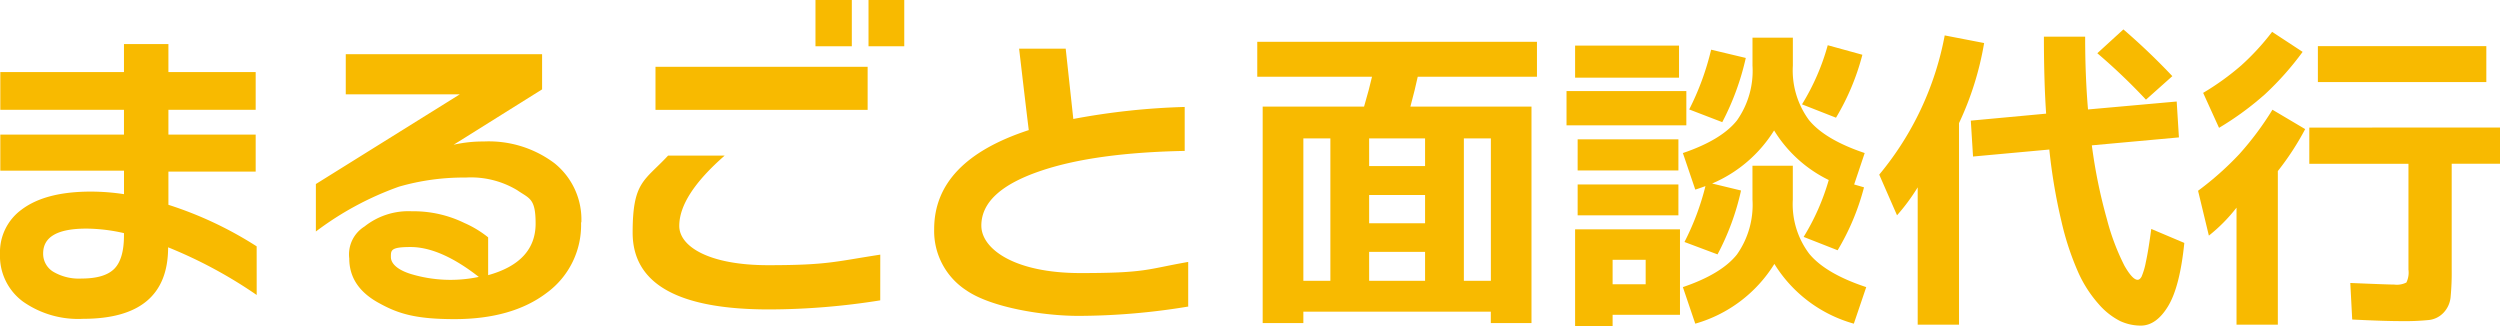 <svg id="logo_mendan" xmlns="http://www.w3.org/2000/svg" xmlns:xlink="http://www.w3.org/1999/xlink" width="306.53" height="40" viewBox="0 0 306.53 40">
  <defs>
    <clipPath id="clip-path">
      <rect id="長方形_7" data-name="長方形 7" width="306.53" height="40" fill="none"/>
    </clipPath>
  </defs>
  <g id="グループ_13" data-name="グループ 13" clip-path="url(#clip-path)">
    <path id="パス_24" data-name="パス 24" d="M581.125,23.594V19.307h34.294v4.287H600.8q-.312,1.481-.9,3.663h14.848V53.8h-4.988v-1.4H586.776v1.4h-4.988V27.257h12.431q.662-2.26.974-3.663Zm5.651,25.019h3.313V31.154h-3.312Zm8.067-14.068H601.7v-3.39h-6.859Zm0,7.015H601.7V38.091h-6.859Zm0,7.054H601.7V45.066h-6.859Zm11.613,0h3.312V31.154h-3.312Z" transform="translate(-426.969 -14.185)" fill="#f8ba00"/>
    <path id="パス_25" data-name="パス 25" d="M724.065,23.944h14.692v4.209H724.065Zm1.052-5.573h12.743v3.936H725.117Zm4.6,33.008v1.4h-4.6V40.9h12.86V51.379Zm-4.287-21.512h12.354v3.819H725.429Zm0,5.534h12.354v3.78H725.429Zm4.287,12.236h4.053v-3h-4.053Zm27.591-4.17-4.17-1.637a28.071,28.071,0,0,0,3.079-6.976,16.153,16.153,0,0,1-6.7-6.079,16.585,16.585,0,0,1-7.6,6.508l3.546.857a30.77,30.77,0,0,1-2.883,7.833l-4.053-1.52A31.7,31.7,0,0,0,741.1,35.6q-.974.351-1.247.429l-1.52-4.481q4.714-1.6,6.625-3.994a10.539,10.539,0,0,0,1.91-6.723V17.4h4.949v3.429a10.263,10.263,0,0,0,1.968,6.664q1.968,2.416,6.84,4.053L759.333,35.4l1.208.351a29.476,29.476,0,0,1-3.234,7.716M746.863,33.1h4.949v4.17a10.073,10.073,0,0,0,2.026,6.644q2.026,2.436,6.976,4.072l-1.52,4.481a16.719,16.719,0,0,1-9.743-7.326,16.833,16.833,0,0,1-9.7,7.326l-1.52-4.481q4.714-1.6,6.625-3.994a10.538,10.538,0,0,0,1.91-6.722Zm-7.755-6.9a32.856,32.856,0,0,0,2.689-7.326l4.248,1.013a31.954,31.954,0,0,1-2.884,7.872Zm18,1.013-4.17-1.637a27.928,27.928,0,0,0,3.156-7.249l4.248,1.169a29.472,29.472,0,0,1-3.234,7.716" transform="translate(-531.991 -12.782)" fill="#f8ba00"/>
    <path id="パス_26" data-name="パス 26" d="M878.4,25.074V49.781h-5.067V32.946a24.5,24.5,0,0,1-2.533,3.429l-2.182-4.988a37.46,37.46,0,0,0,8.028-17.069l4.833.935a37.66,37.66,0,0,1-3.079,9.82m10.4-10.6h5.066q0,4.833.351,8.924l10.873-.974.273,4.4-10.678.974a63.727,63.727,0,0,0,1.851,9.061,28.206,28.206,0,0,0,2.143,5.69q.994,1.734,1.618,1.734.272,0,.487-.39a8.521,8.521,0,0,0,.526-1.793q.311-1.4.662-4.053l4.053,1.715q-.546,5.378-1.988,7.755T900.695,49.9a6.046,6.046,0,0,1-2.553-.565,8.7,8.7,0,0,1-2.611-2.065,15.231,15.231,0,0,1-2.494-3.858,34.133,34.133,0,0,1-2.065-6.235,68.4,68.4,0,0,1-1.5-8.866l-9.353.857-.273-4.4,9.236-.857q-.273-3.975-.273-9.431m6.547,2.026,3.2-2.923a80.416,80.416,0,0,1,6,5.729l-3.234,2.884a72.7,72.7,0,0,0-5.963-5.69" transform="translate(-638.201 -9.976)" fill="#f8ba00"/>
    <path id="パス_27" data-name="パス 27" d="M1025.752,31.822V50.645h-5.066V36.3a20.1,20.1,0,0,1-3.39,3.429l-1.325-5.5a37.58,37.58,0,0,0,5.047-4.481,37.22,37.22,0,0,0,4.072-5.456l4.014,2.377a33.443,33.443,0,0,1-3.352,5.144m-7.21-5.3-1.948-4.287a32.019,32.019,0,0,0,4.677-3.371,30.193,30.193,0,0,0,3.78-4.111l3.741,2.455a36.4,36.4,0,0,1-4.56,5.144,36.743,36.743,0,0,1-5.69,4.17m34.45-.039v4.442h-5.923v12.9a31.726,31.726,0,0,1-.137,3.488,3.211,3.211,0,0,1-.857,1.871,2.9,2.9,0,0,1-1.793.9,29.617,29.617,0,0,1-3.371.137q-2.143,0-6.04-.195l-.234-4.482q4.793.2,5.378.195a2.589,2.589,0,0,0,1.5-.253,2.8,2.8,0,0,0,.253-1.578V30.926H1029.61V26.483Zm-22.33-9.977h20.654v4.4h-20.654Z" transform="translate(-746.462 -10.839)" fill="#f8ba00"/>
    <path id="パス_28" data-name="パス 28" d="M178.518,45.68a10.29,10.29,0,0,1-4.24,8.659c-2.8,2.12-6.575,3.2-11.281,3.2s-6.862-.647-9.2-1.94c-2.479-1.33-3.7-3.162-3.7-5.5a4.025,4.025,0,0,1,1.868-3.916,8.64,8.64,0,0,1,5.82-1.868,14.2,14.2,0,0,1,6.431,1.437,12.871,12.871,0,0,1,2.91,1.761v4.635c3.88-1.078,5.82-3.2,5.82-6.323s-.755-3.054-2.264-4.1a11,11,0,0,0-6.287-1.545,28.57,28.57,0,0,0-8.192,1.114,37.995,37.995,0,0,0-10.2,5.5v-5.82l17.641-10.994H149.668V25.057H173.74v4.311l-10.85,6.79a16.23,16.23,0,0,1,3.7-.4,13.393,13.393,0,0,1,8.659,2.659,8.846,8.846,0,0,1,3.306,7.257Zm-12.539,6.683c-3.126-2.443-5.928-3.665-8.371-3.665s-2.407.4-2.407,1.222.826,1.581,2.443,2.084a16.841,16.841,0,0,0,8.335.359" transform="translate(-107.273 -18.41)" fill="#f8ba00"/>
    <path id="パス_29" data-name="パス 29" d="M322.773,36.827a86.973,86.973,0,0,1-13.653,1.114q-16.706,0-16.706-9.413c0-6.287,1.437-6.323,4.347-9.449H303.7c-3.7,3.233-5.569,6.108-5.569,8.623s3.629,4.814,10.886,4.814,8.155-.431,13.76-1.293Zm-1.545-23.353H295.216V8.192h26.012Zm-1.94-7.8h-4.455V0h4.455Zm6.431,0h-4.383V0h4.383Z" transform="translate(-214.845 -0.001)" fill="#f8ba00"/>
    <path id="パス_30" data-name="パス 30" d="M462.967,54.1a83.223,83.223,0,0,1-13.473,1.15c-4.383,0-10.742-1.042-13.76-3.126a8.672,8.672,0,0,1-3.952-7.509q0-8.353,11.6-12.144c-.216-1.725-.611-5.066-1.186-9.988h5.713l.934,8.623A86.334,86.334,0,0,1,462.5,29.633v5.389c-7.293.144-13.186.934-17.641,2.443-4.886,1.653-7.293,3.88-7.293,6.719S441.589,50,449.709,50s8.084-.467,13.221-1.365v5.5Z" transform="translate(-317.242 -16.519)" fill="#f8ba00"/>
    <path id="パス_31" data-name="パス 31" d="M31.473,51.138a56.278,56.278,0,0,0-10.86-5.845q0,8.767-10.425,8.767a11.759,11.759,0,0,1-7.345-2.094A6.945,6.945,0,0,1,0,46.083a6.449,6.449,0,0,1,2.646-5.41q2.922-2.211,8.49-2.211a27.255,27.255,0,0,1,4.068.315V35.895H.039V31.472H15.2V28.431H.039V23.81H15.2V20.375h5.449V23.81h10.7v4.621h-10.7v3.041h10.7v4.541h-10.7v4.068a45.971,45.971,0,0,1,10.82,5.094ZM15.2,43.832v-.277A21.059,21.059,0,0,0,10.583,43q-5.292,0-5.292,3.041a2.575,2.575,0,0,0,1.244,2.251,6.177,6.177,0,0,0,3.455.83q2.844,0,4.028-1.2T15.2,43.832" transform="translate(0 -14.97)" fill="#f8ba00"/>
  </g>
</svg>
